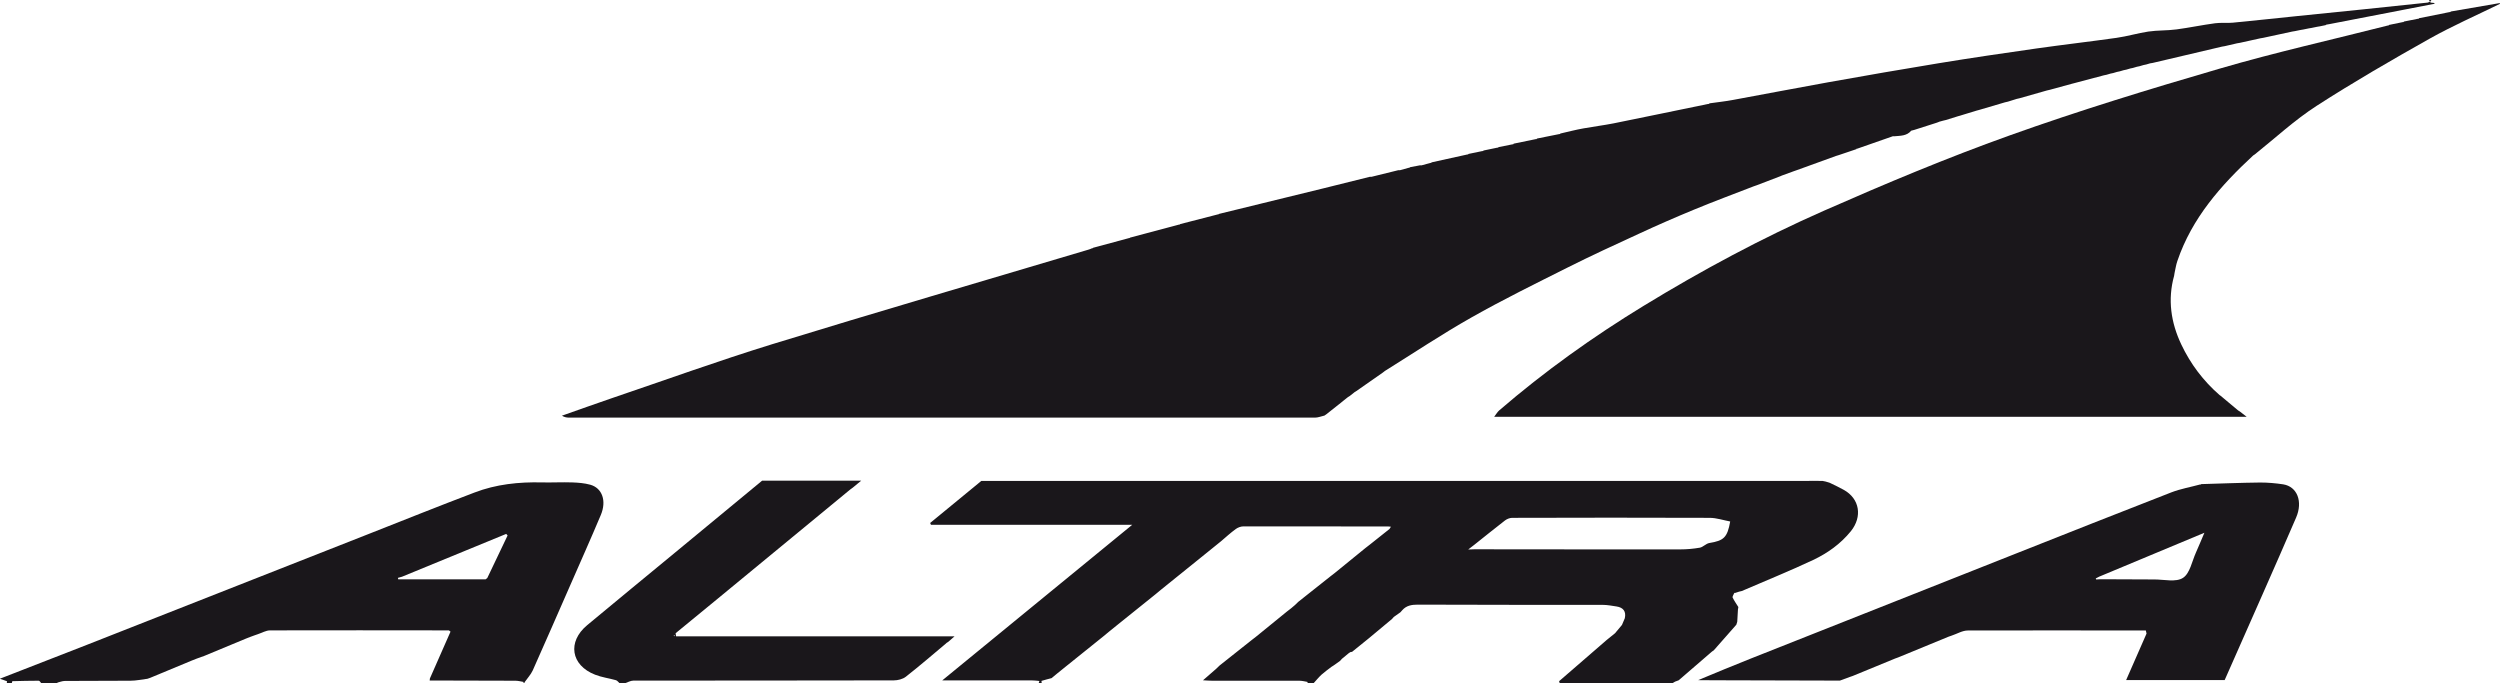 <?xml version="1.0" encoding="UTF-8"?><svg id="Capa_2" xmlns="http://www.w3.org/2000/svg" viewBox="0 0 219.47 60"><defs><style>.cls-1{fill:#1a171b;}</style></defs><g id="Capa_1-2"><path class="cls-1" d="m204.15,2.21c-.16.03-.33.07-.49.1-.08.01-.16.03-.24.04-.16.03-.33.07-.49.1-.08.01-.16.03-.24.04-.16.03-.33.07-.49.1-.08.01-.16.03-.24.04-.16.03-.33.07-.49.1-.08.01-.16.03-.24.04-.85.18-1.7.36-2.55.55-.08.01-.16.03-.24.04-.61.13-1.21.27-1.81.4-.08.01-.16.03-.24.04-.36.08-.72.17-1.08.25-.08.01-.16.03-.24.04-2.03.48-4.05.95-6.08,1.43-.08.01-.16.03-.24.04-.11.03-.23.07-.34.1-.08.02-.16.03-.24.05-.11.03-.23.07-.34.1-.08.02-.16.03-.24.05-.11.03-.23.07-.34.1-.08.02-.16.03-.24.05-.11.03-.23.07-.34.1-.08.02-.16.03-.24.05-.11.03-.23.07-.34.1-.08.02-.16.03-.24.05-.11.03-.23.07-.34.1-.08.02-.16.03-.24.05-.11.03-.23.07-.34.1-.08.02-.16.03-.24.05-.84.22-1.69.44-2.53.67-.09.02-.18.04-.27.07-.65.18-1.29.35-1.94.53-.09.02-.17.04-.26.06-.8.23-1.59.45-2.39.68-.09.02-.17.04-.26.06-.26.08-.52.16-.77.24-.09.02-.17.04-.26.06-.75.22-1.49.44-2.24.66-.09.02-.18.05-.26.07-.39.12-.79.24-1.18.36-.1.03-.19.06-.29.09,0,0,0,0,0,0-.05.01-.1.03-.15.04-.35.11-.71.22-1.06.33-.08.02-.17.04-.25.06-.11.03-.22.06-.33.09-.04.02-.08.03-.12.05,0,0,0,0,0,0-.05.02-.1.03-.14.05-.65.21-1.29.41-1.94.62-.09.02-.18.04-.27.07-.39.47-.95.44-1.48.49-.05,0-.09-.01-.14,0-1.04.36-2.08.72-3.12,1.09,0,0-.05-.01-.05-.01,0,0-.02.05-.02.05-.51.17-1.03.35-1.54.52-.09.02-.17.05-.26.08-1.14.41-2.28.82-3.42,1.24-.09.03-.18.06-.26.09-.36.13-.71.26-1.07.39-.04.02-.07.03-.11.05-.7.27-1.39.53-2.09.8-.09.03-.17.06-.26.09-1.76.68-3.53,1.34-5.27,2.06-1.62.67-3.23,1.37-4.82,2.11-2.09.96-4.18,1.92-6.23,2.95-2.85,1.43-5.72,2.84-8.49,4.41-2.58,1.46-5.05,3.11-7.57,4.68-.06.05-.12.09-.18.14-.77.54-1.54,1.08-2.32,1.62-.05.03-.1.07-.16.1-.14.11-.29.23-.43.34-.05.03-.1.07-.16.1-.14.11-.29.23-.43.34-.06.05-.12.1-.18.15-.43.34-.86.68-1.29,1.02-.05.04-.1.07-.16.11-.28.06-.55.18-.83.18-21.82,0-43.63,0-65.45,0-.21,0-.42-.02-.66-.17,1.45-.51,2.9-1.03,4.36-1.53,4.69-1.59,9.35-3.28,14.08-4.74,9.23-2.84,18.51-5.54,27.76-8.3.12-.03.23-.08.34-.13,0,0,.05,0,.05,0l.04-.04c1.05-.28,2.1-.57,3.15-.85,0,0,.05,0,.05,0l.04-.04c1.44-.38,2.88-.76,4.32-1.15,0,0,.05,0,.05,0l.04-.04c1.1-.28,2.2-.57,3.3-.85,0,0,.05,0,.05,0l.04-.04c3.08-.75,6.16-1.51,9.23-2.26,1.34-.33,2.68-.67,4.02-1,.05,0,.1,0,.15,0,.78-.19,1.57-.39,2.35-.58.05,0,.1,0,.15,0,.25-.07.51-.14.76-.21,0,0,.06,0,.06,0l.05-.05c.3-.06.6-.12.89-.17.05,0,.1,0,.15,0,.25-.07.51-.14.76-.21,0,0,.06,0,.06,0l.05-.05c1.04-.23,2.08-.46,3.13-.69,0,0,.06,0,.06,0,0,0,.05-.05.05-.05.4-.08.81-.16,1.21-.25,0,0,.06,0,.06,0,0,0,.05-.05.05-.05.4-.08.81-.16,1.21-.25,0,0,.06,0,.06,0,0,0,.05-.05.05-.05.4-.08.81-.16,1.21-.24.05.01.09,0,.11-.06.65-.13,1.3-.26,1.95-.4,0,0,.06,0,.06,0,0,0,.04-.05.04-.05.65-.13,1.3-.26,1.95-.39,0,0,.06,0,.06,0,0,0,.04-.05.04-.05.67-.15,1.34-.33,2.02-.45.88-.16,1.77-.27,2.64-.44,2.78-.56,5.55-1.14,8.33-1.71,0,0,.06,0,.06,0,0,0,.04-.05.04-.05.69-.1,1.39-.17,2.07-.3,2.79-.51,5.57-1.05,8.36-1.55,3.23-.58,6.46-1.14,9.69-1.67,2.86-.47,5.74-.89,8.61-1.3,2.33-.33,4.68-.6,7.01-.93.93-.13,1.85-.41,2.78-.55.82-.12,1.66-.08,2.48-.19,1.13-.15,2.26-.39,3.39-.54.51-.07,1.04,0,1.55-.05,1.89-.18,3.77-.39,5.65-.58,1.93-.2,3.87-.39,5.8-.59,1.87-.19,3.75-.39,5.62-.59.09,0,.17-.07.25-.1-.05-.06-.1-.12-.14-.17.1,0,.2,0,.29,0-.43.45.28.17.24.37-3.08.6-6.17,1.2-9.25,1.79-.08.01-.16.03-.24.04Z"/><path class="cls-1" d="m152.57,53.52c-.02.35-.04.7-.06,1.06-.03.09-.06.18-.08.26-.66.75-1.32,1.5-1.98,2.25-.05.04-.11.07-.16.11-.97.84-1.95,1.68-2.92,2.52-.11.04-.21.08-.32.12-.09.05-.18.1-.27.16h-9.85c-.02-.07-.04-.13-.06-.2,1.39-1.21,2.79-2.42,4.18-3.62.24-.2.49-.4.73-.59.2-.24.41-.48.61-.73.08-.2.17-.4.25-.59.13-.6-.14-.94-.73-1.03-.4-.06-.81-.14-1.22-.14-5.41,0-10.82,0-16.23-.02-.54,0-1,.08-1.36.49-.05.06-.11.12-.16.18-.19.14-.39.27-.58.41-.05.06-.11.12-.16.18-.68.57-1.36,1.13-2.04,1.7-.24.2-.49.39-.73.59h0c-.24.2-.48.39-.73.59-.05.01-.11.02-.16.03-.05.04-.1.07-.16.11-.19.16-.39.32-.58.48-.05.06-.11.12-.16.18-.19.14-.39.27-.58.41-.05.03-.1.07-.16.1-.3.23-.61.45-.89.7-.26.24-.48.52-.72.78h-.59s.07-.06.11-.1c0,0-.03-.05-.04-.05-.23-.04-.47-.1-.7-.1-2.54,0-5.08,0-7.62,0-.25,0-.5-.02-.84-.04.45-.39.81-.71,1.17-1.02.1-.09.19-.19.29-.28.93-.74,1.87-1.48,2.8-2.22.13-.1.27-.21.4-.31l2.69-2.19c.13-.1.27-.21.4-.31.11-.09.22-.19.33-.28.1-.09.19-.19.29-.28l2.8-2.22c.13-.1.27-.21.4-.31.9-.73,1.79-1.46,2.69-2.19.13-.1.27-.21.4-.31.57-.45,1.14-.9,1.71-1.36.04-.07.08-.13.13-.2-.07,0-.13-.01-.2-.02-4.25,0-8.5-.02-12.76-.01-.22,0-.48.1-.66.23-.45.33-.87.71-1.29,1.07-.24.2-.49.4-.73.59,0,0,0,0,0,0-.24.2-.48.39-.73.59-1.03.83-2.07,1.66-3.1,2.5-.24.2-.49.39-.73.59,0,0,0,0,0,0-.16.13-.31.26-.47.39-1.12.9-2.24,1.8-3.36,2.7-.24.2-.49.39-.73.59,0,0,0,0,0,0-.16.13-.31.26-.47.39-1.12.9-2.24,1.8-3.36,2.7-.24.2-.49.39-.73.59h0c-.16.13-.31.26-.47.39-.29.08-.59.15-.88.24-.02,0,.01.17.02.25h-.29c.03-.08.05-.16.08-.24-.22-.02-.44-.05-.66-.05-2.33,0-4.66,0-6.99,0h-.88c5.59-4.58,11.05-9.05,16.68-13.66h-17.67c-.02-.05-.05-.11-.07-.16,1.5-1.23,3-2.46,4.49-3.69,24.16,0,48.31,0,72.47,0,.17,0,.34,0,.51-.01.29,0,.58,0,.88.01.08.02.17.03.25.05.11.03.22.07.34.1.04.02.08.03.11.05.39.19.78.37,1.15.58,1.41.78,1.65,2.36.63,3.63-.91,1.12-2.05,1.93-3.32,2.53-2.06.97-4.17,1.82-6.25,2.72-.08.02-.17.04-.25.06-.11.04-.23.08-.34.11-.04-.02-.07-.01-.09.03-.05.13-.17.29-.13.38.14.29.33.55.5.83-.01.08-.02.17-.04.25Zm-23.15-5.69c-.13.1-.27.2-.53.41.29-.01.41-.02.53-.02,6.02,0,12.05.02,18.07.01.58,0,1.16-.05,1.73-.15.29-.05.54-.36.84-.41,1.27-.21,1.58-.48,1.83-1.89-.6-.11-1.2-.32-1.8-.32-5.78-.02-11.56-.02-17.34,0-.21,0-.46.1-.63.23-.91.7-1.8,1.43-2.7,2.14Z"/><path class="cls-1" d="m0,59.58c2.53-.99,5.07-1.97,7.6-2.96,8.23-3.24,16.46-6.48,24.68-9.71,3.12-1.23,6.24-2.48,9.37-3.67,1.9-.73,3.9-.94,5.93-.89.88.02,1.76-.03,2.65,0,.53.02,1.07.06,1.58.2,1.06.29,1.46,1.42.93,2.67-.87,2.07-1.79,4.12-2.69,6.18-1.09,2.48-2.17,4.97-3.28,7.45-.17.37-.47.69-.71,1.03-.01.02-.03.06-.02.07.04.02.08.04.12.06h-.29s.07-.06.11-.1c0,0-.03-.05-.04-.05-.23-.04-.47-.1-.7-.1-2.51-.01-5.01-.02-7.52-.02,0-.06.02-.12.02-.18.6-1.37,1.2-2.74,1.81-4.11-.05-.04-.09-.08-.14-.11-5.23,0-10.46-.02-15.7,0-.36,0-.72.22-1.09.34-.09.03-.17.06-.26.09-.27.1-.53.19-.79.3-1.22.51-2.44,1.02-3.66,1.52-.09.03-.17.06-.26.09-.27.1-.53.19-.79.3-1.22.51-2.44,1.02-3.66,1.52l-.26.09c-.5.06-.99.17-1.49.17-1.92.02-3.84,0-5.76.02-.22,0-.45.1-.67.15.02.02.03.03.05.05.02.02.04.03.06.05h-1.47c-.09-.1-.17-.27-.26-.27-.77,0-1.55.02-2.32.04-.02.08-.04.15-.06.23h-.44c.01-.08.05-.21.04-.22-.2-.08-.4-.14-.6-.21Zm42.63-8.72c.05-.04.1-.08.15-.12.59-1.24,1.19-2.49,1.78-3.73-.04-.05-.08-.09-.12-.14-3.05,1.25-6.1,2.51-9.15,3.76-.12.03-.24.07-.36.1l.03.13h7.67Z"/><path class="cls-1" d="m83.07,56.47c-1.18.99-2.34,1.99-3.55,2.94-.27.21-.7.32-1.06.32-7.62.02-15.24.01-22.86.02-.25,0-.51.16-.76.24h-.44c-.11-.1-.21-.25-.34-.28-.6-.17-1.24-.25-1.82-.48-2.13-.83-2.45-2.89-.69-4.35,2.56-2.13,5.13-4.24,7.7-6.36,2.55-2.11,5.1-4.21,7.65-6.32,2.9,0,5.8,0,8.7,0-.25.21-.5.41-.75.62-.05.04-.11.07-.16.11-3.9,3.21-7.8,6.43-11.7,9.64-1.23,1.01-2.45,2.01-3.68,3.02.01.09.03.18.04.27,2.66,0,5.32,0,7.98,0,2.72,0,5.44,0,8.16,0h8.31c-.28.25-.42.37-.56.49-.05.03-.1.07-.16.1Zm-23.88-.71s-.03.03-.05.04c.02.02.03.05.05.05.02,0,.03-.03.05-.04-.02-.02-.03-.03-.05-.05Z"/><path class="cls-1" d="m195.02,34.81c.49.41.97.81,1.46,1.22.05.03.11.07.16.1.17.13.33.26.59.46h-66.06c.17-.22.28-.42.44-.56,3.97-3.42,8.21-6.45,12.68-9.18,5.11-3.12,10.38-5.95,15.85-8.36,5.36-2.36,10.77-4.63,16.28-6.6,6.09-2.18,12.28-4.07,18.49-5.88,4.86-1.42,9.8-2.52,14.71-3.77,0,0,.06,0,.06,0,0,0,.04-.05.04-.05.41-.08.81-.17,1.22-.25,0,0,.06,0,.06,0,0,0,.04-.05.04-.05.4-.08.81-.16,1.21-.24.05.01.09,0,.11-.05.9-.18,1.79-.36,2.69-.54,0,0,.06,0,.06,0,0,0,.04-.05.04-.05,1.43-.25,2.86-.49,4.3-.74,0,.02,0,.05.01.07-2.06,1.01-4.16,1.93-6.16,3.05-3.36,1.89-6.7,3.82-9.94,5.91-1.92,1.24-3.62,2.82-5.41,4.25-.05.03-.1.07-.15.1-2.84,2.63-5.37,5.49-6.65,9.25-.12.34-.17.71-.25,1.06-.01.08-.03.17-.04.25-.58,2.09-.28,4.11.63,6.03.81,1.71,1.93,3.2,3.37,4.45.05.03.1.07.15.1Z"/><path class="cls-1" d="m195.31,59.7h-8.66c.6-1.36,1.19-2.72,1.79-4.08-.02-.09-.04-.18-.06-.27-5.21,0-10.42-.02-15.63,0-.47,0-.94.29-1.42.45-.09.03-.17.06-.26.09-1.48.61-2.97,1.22-4.45,1.83-.08.03-.17.06-.25.09-1.24.51-2.48,1.02-3.72,1.53-.09.03-.17.06-.26.09-.29.11-.58.21-.87.32-3.66-.01-7.32-.02-10.99-.03-.49,0-.98,0-1.46-.01,1.55-.64,3.09-1.29,4.64-1.9,7.73-3.06,15.46-6.12,23.18-9.18,4.58-1.81,9.15-3.63,13.74-5.41.81-.31,1.68-.46,2.52-.69,0,0,.05.01.05.01l.04-.04c1.73-.05,3.45-.12,5.18-.14.67,0,1.36.06,2.02.16,1.23.2,1.74,1.51,1.13,2.92-.97,2.26-1.97,4.52-2.96,6.77-1.1,2.5-2.21,4.99-3.31,7.49Zm-10.98-9.1l-.35.18s.03.06.04.09c.14,0,.28-.02.41-.02,1.57,0,3.13.02,4.7.02.85,0,1.9.26,2.51-.14.61-.39.79-1.46,1.14-2.23.23-.51.44-1.03.74-1.73-3.2,1.33-6.19,2.58-9.18,3.83Z"/></g></svg>